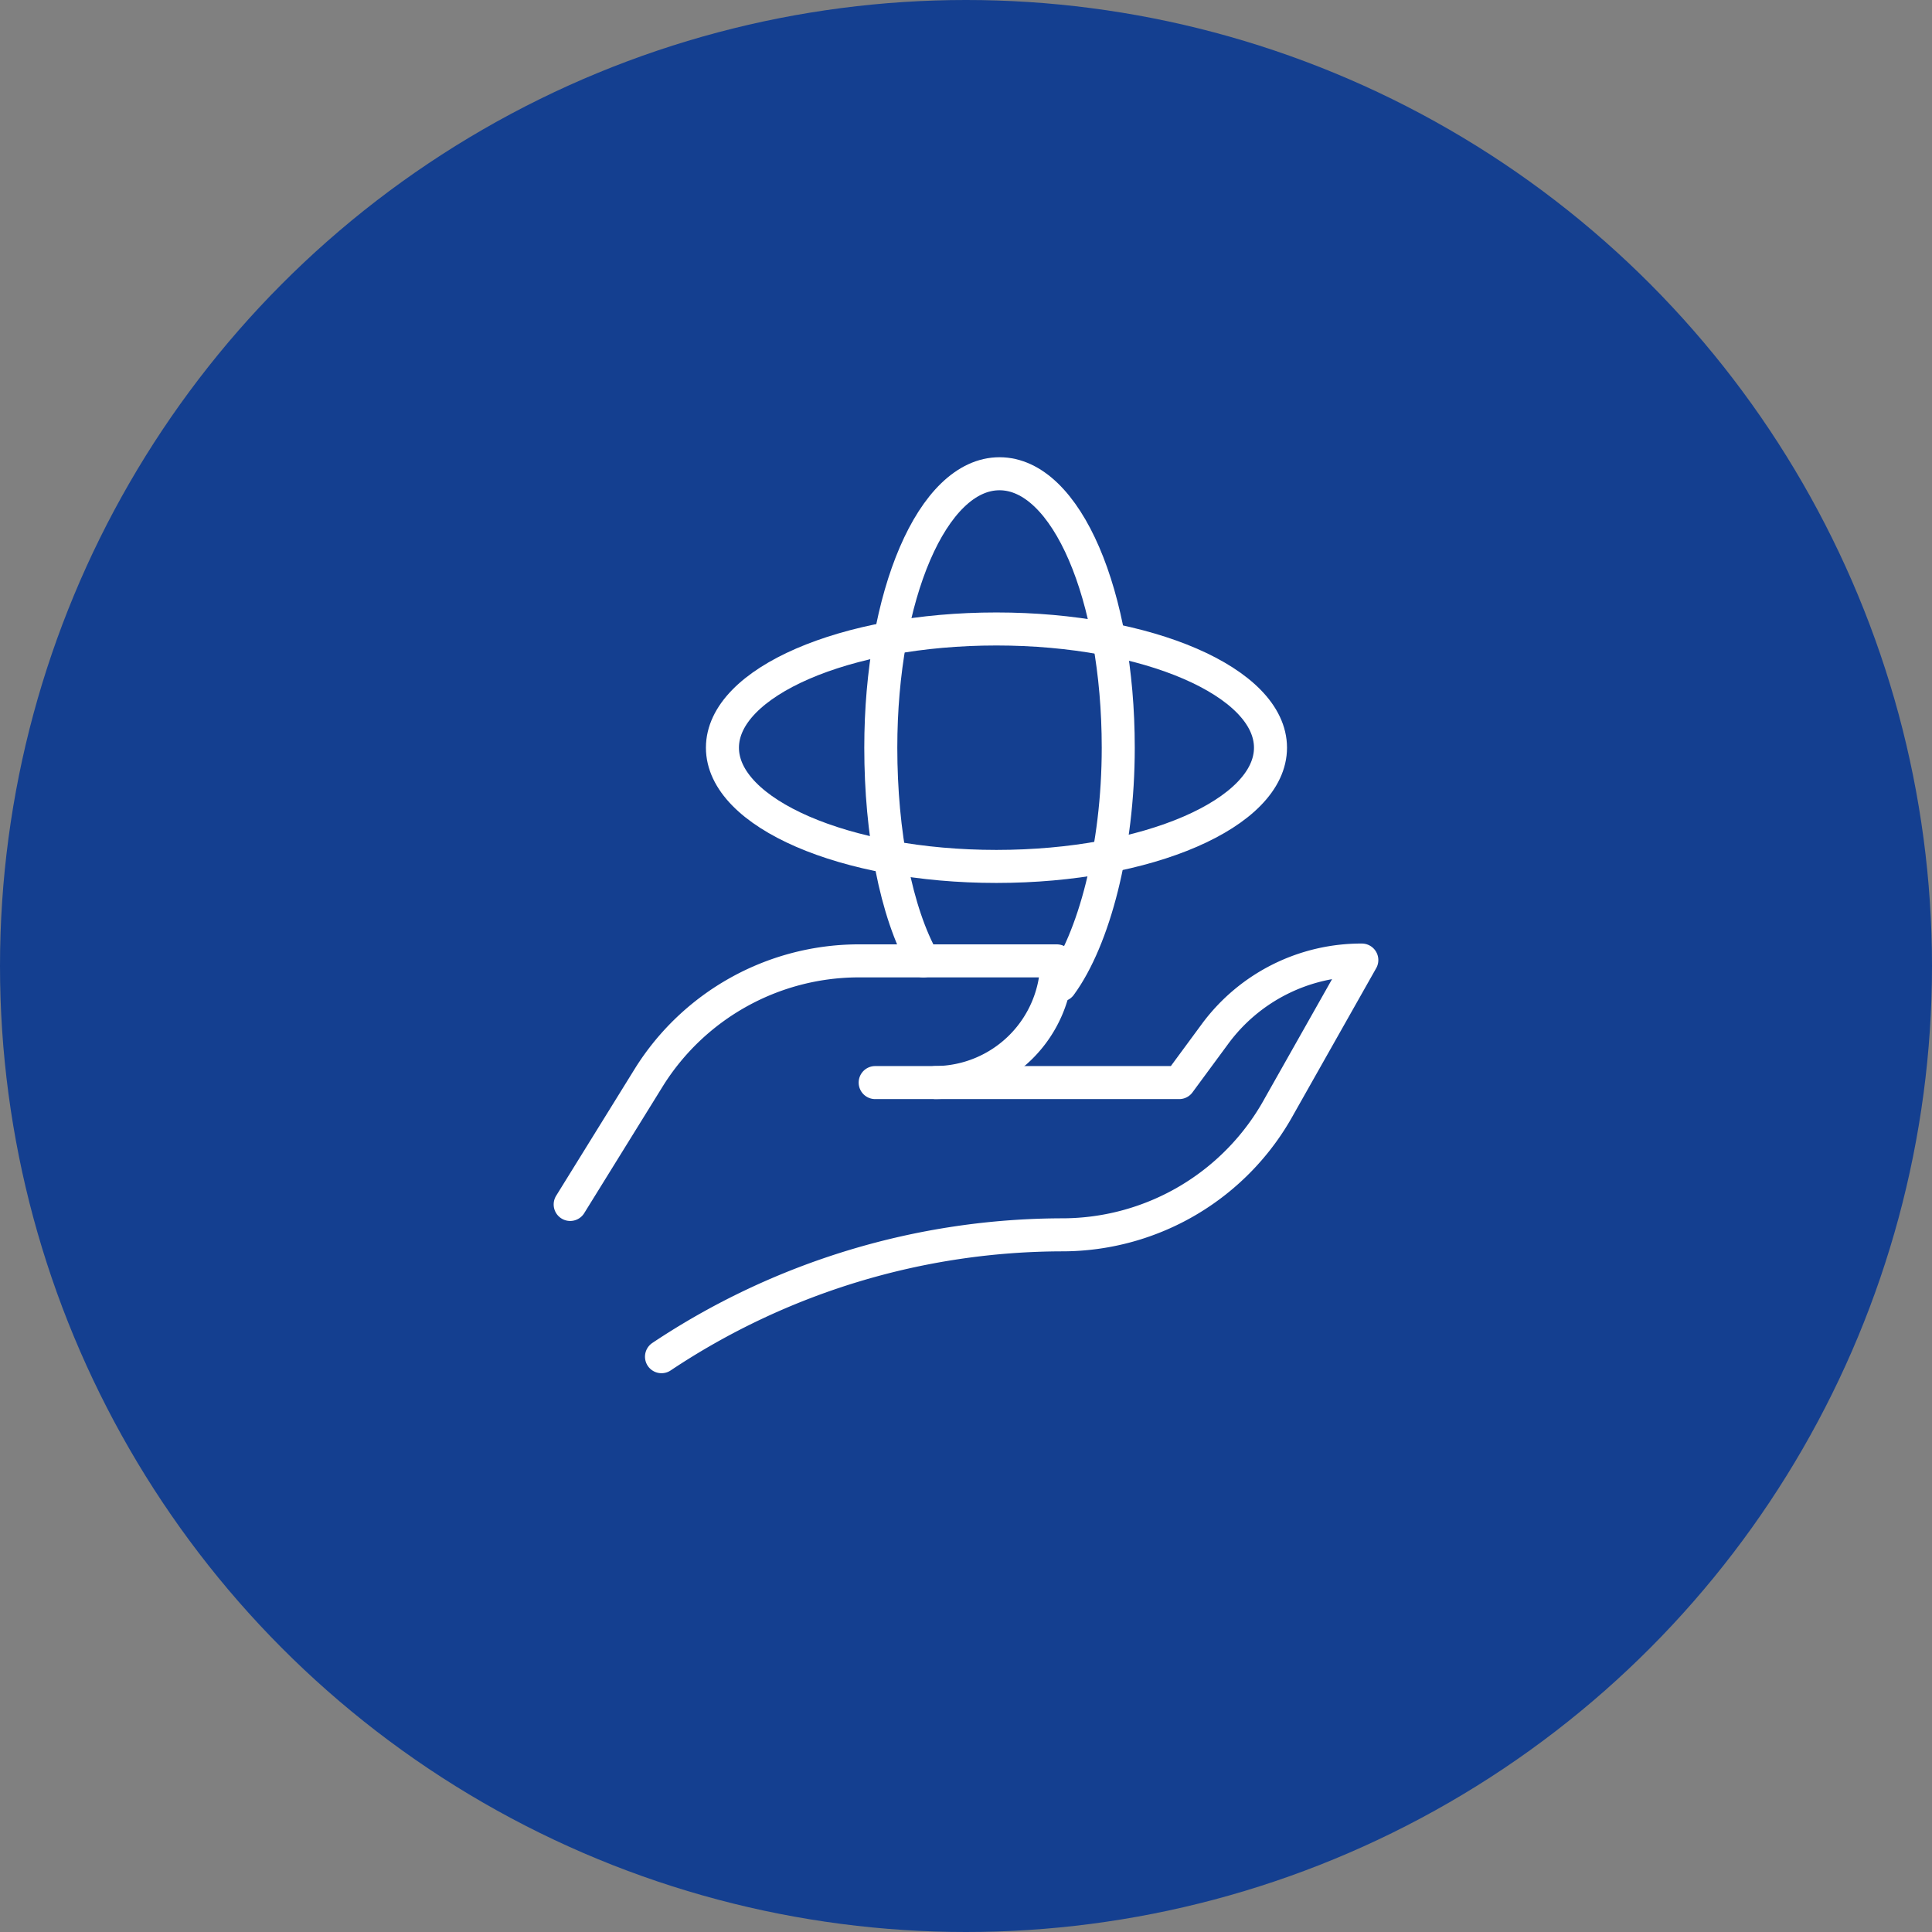 <svg id="Layer_1" data-name="Layer 1" xmlns="http://www.w3.org/2000/svg" viewBox="0 0 117 117"><rect x="0" y="0" width="117" height="117" fill="#808080" stroke="none"/><defs><style>.cls-1{fill:#143f90;}.cls-2{fill:none;stroke:#fff;stroke-linecap:round;stroke-linejoin:round;stroke-width:2px;}</style></defs><title>finance-2</title><circle class="cls-1" cx="58.5" cy="58.5" r="58.5"/><path class="cls-2" d="M34.53,72.94l4.8-7.75a15,15,0,0,1,12.53-7H64a7.4,7.4,0,0,1-7.37,7.37H53" transform="translate(0 0)"/><path class="cls-2" d="M56.66,65.56H71.41l2.21-3a11,11,0,0,1,8.85-4.42l-5,8.85A15,15,0,0,1,64.4,74.78a43.87,43.87,0,0,0-24.34,7.38" transform="translate(0 0)"/><path class="cls-2" d="M55.92,58.19c-1.66-2.95-2.58-7.75-2.58-12.91,0-9.22,3.13-16.59,7.19-16.59s7.19,7.37,7.19,16.59c0,6.09-1.48,11.62-3.5,14.38" transform="translate(0 0)"/><path class="cls-2" d="M60.34,52.47c9.17,0,16.6-3.22,16.6-7.19s-7.43-7.19-16.6-7.19-16.59,3.22-16.59,7.19S51.18,52.47,60.34,52.47Z" transform="translate(0 0)"/></svg>